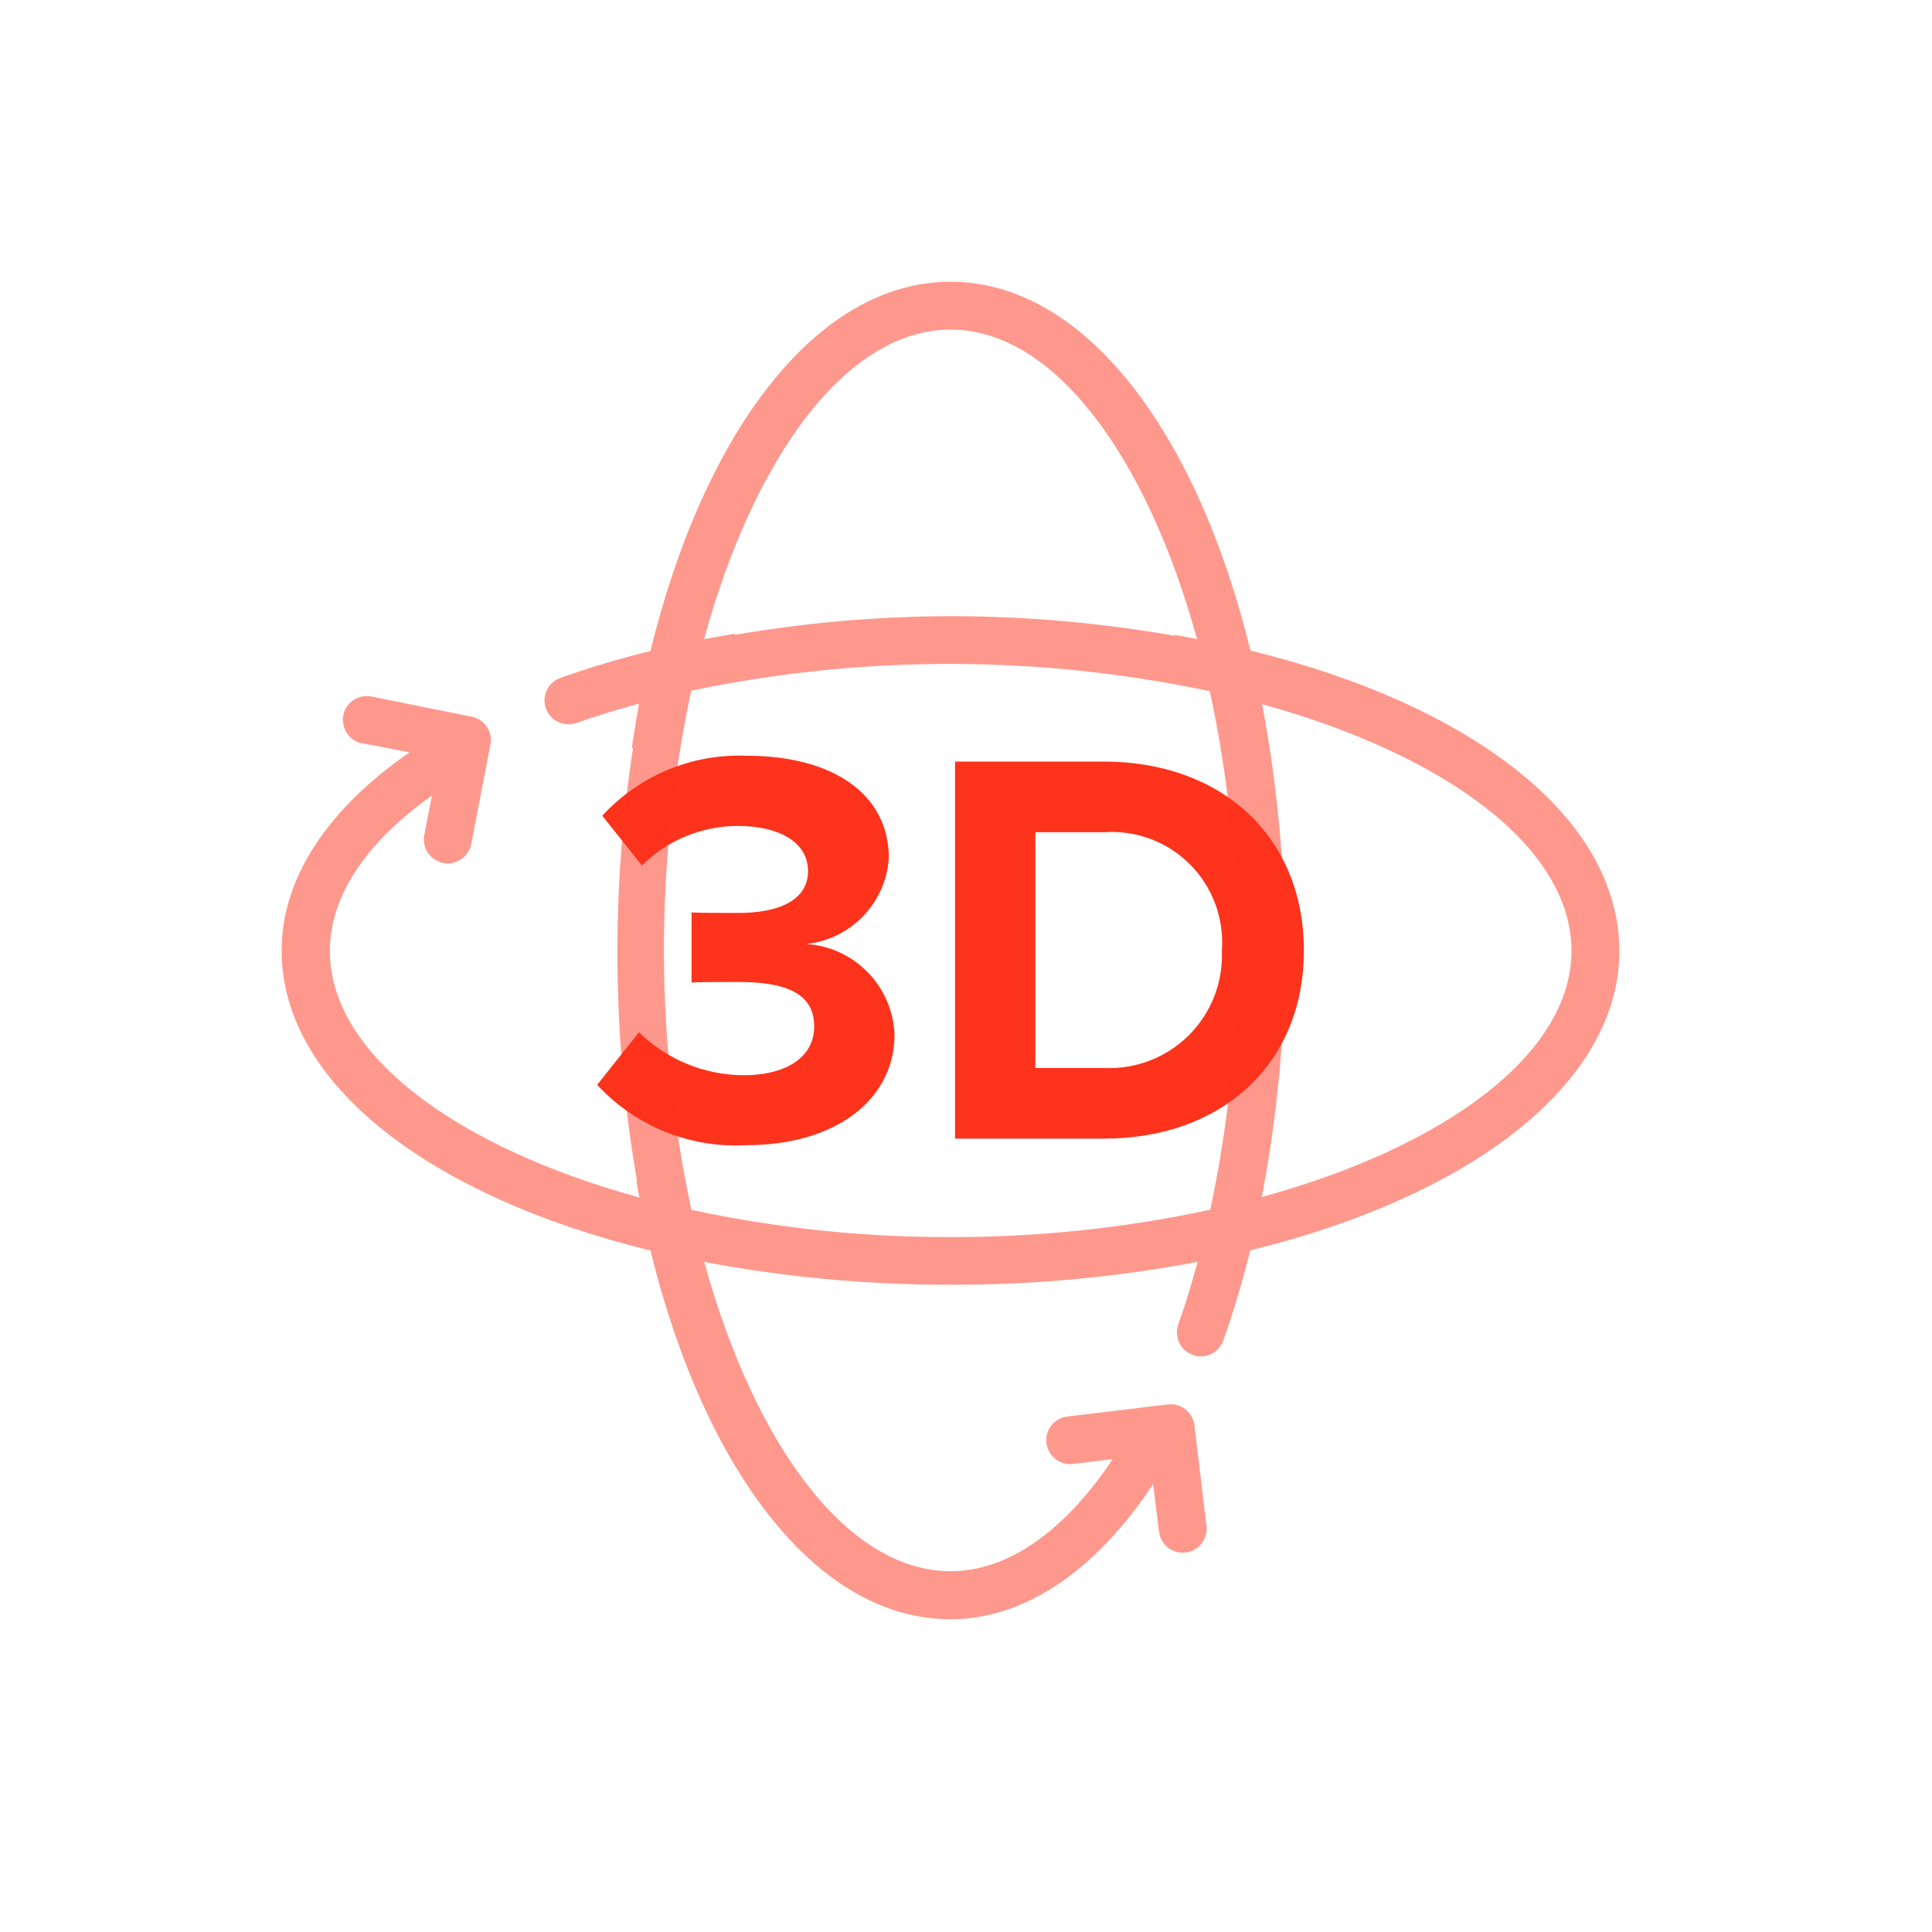 <svg xmlns:xlink="http://www.w3.org/1999/xlink" xmlns="http://www.w3.org/2000/svg" version="1.1" viewBox="0 0 48 48" height="48px" width="48px">
    <title>vert3b-thumb</title>
    <g fill-rule="evenodd" fill="none" stroke-width="1" stroke="none" id="Page-1">
        <g id="vert3b-thumb">
            <rect height="48" width="48" y="0" x="0" id="canvas"></rect>
            <path fill-rule="nonzero" fill="#FD331C" id="Path" d="M15.876,25.646 C16.566,26.323 17.493,26.706 18.46,26.714 C19.597,26.714 20.229,26.223 20.229,25.507 C20.229,24.748 19.652,24.397 18.348,24.397 C17.954,24.397 17.321,24.397 17.182,24.412 L17.182,22.669 C17.35,22.682 17.982,22.682 18.348,22.682 C19.386,22.682 20.075,22.345 20.075,21.644 C20.075,20.9 19.316,20.52 18.334,20.52 C17.44,20.52 16.582,20.873 15.947,21.502 L14.963,20.267 C15.88,19.268 17.189,18.723 18.544,18.776 C20.735,18.776 22.083,19.758 22.083,21.317 C22.01,22.433 21.145,23.334 20.033,23.453 C21.23,23.532 22.175,24.501 22.224,25.699 C22.224,27.314 20.777,28.452 18.531,28.452 C17.137,28.528 15.783,27.978 14.836,26.952 L15.876,25.646 Z"></path>
            <path fill-rule="nonzero" fill="#FD331C" id="Shape" d="M23.728,18.921 L27.423,18.921 C30.357,18.921 32.394,20.789 32.394,23.613 C32.394,26.437 30.357,28.289 27.423,28.289 L23.728,28.289 L23.728,18.921 Z M27.423,26.534 C28.21,26.572 28.977,26.278 29.535,25.722 C30.094,25.166 30.392,24.4 30.357,23.613 C30.416,22.818 30.126,22.037 29.562,21.473 C28.999,20.909 28.218,20.619 27.423,20.677 L25.723,20.677 L25.723,26.534 L27.423,26.534 Z"></path>
            <path opacity="0.501" fill-rule="nonzero" fill="#FD331C" id="Shape" d="M40.23,23.615 C40.23,20.303 36.543,17.503 31.067,16.163 C29.727,10.687 26.924,7 23.615,7 C20.306,7 17.503,10.692 16.16,16.173 C15.385,16.366 14.636,16.588 13.923,16.842 C13.614,16.952 13.453,17.292 13.563,17.602 C13.674,17.911 14.014,18.071 14.323,17.961 C14.823,17.783 15.345,17.627 15.878,17.482 C15.81,17.847 15.752,18.211 15.696,18.582 L15.727,18.582 C15.179,22.151 15.213,25.785 15.827,29.343 L15.812,29.343 C15.836,29.474 15.858,29.608 15.883,29.743 L15.883,29.75 C11.325,28.497 8.197,26.195 8.195,23.627 C8.195,22.274 9.089,20.927 10.731,19.766 L10.541,20.74 L10.541,20.74 C10.51,20.895 10.542,21.057 10.631,21.188 C10.719,21.32 10.856,21.41 11.012,21.44 L11.012,21.44 C11.049,21.448 11.087,21.452 11.125,21.452 C11.408,21.449 11.651,21.249 11.707,20.971 L12.185,18.5 L12.185,18.5 C12.215,18.346 12.183,18.186 12.095,18.056 C12.007,17.925 11.87,17.836 11.716,17.806 L11.716,17.806 L9.237,17.306 C8.917,17.239 8.603,17.441 8.53,17.759 C8.514,17.837 8.514,17.916 8.53,17.994 C8.573,18.229 8.752,18.416 8.986,18.468 L9.014,18.468 L10.174,18.693 C8.127,20.106 6.997,21.828 6.997,23.615 L6.997,23.615 C6.997,26.926 10.684,29.727 16.16,31.069 C17.503,36.543 20.303,40.23 23.612,40.23 C25.452,40.23 27.221,39.03 28.649,36.872 L28.797,38.055 C28.836,38.38 29.132,38.612 29.457,38.572 C29.783,38.533 30.014,38.237 29.975,37.912 L29.975,37.912 L29.675,35.412 C29.656,35.256 29.576,35.113 29.453,35.016 C29.329,34.918 29.171,34.874 29.015,34.893 L29.015,34.893 L26.515,35.193 C26.19,35.233 25.96,35.528 25.999,35.853 L25.999,35.853 C26.039,36.178 26.334,36.41 26.659,36.371 L27.644,36.252 C26.45,38.045 25.038,39.036 23.62,39.036 C21.052,39.036 18.752,35.906 17.497,31.353 C19.516,31.734 21.566,31.923 23.62,31.918 C25.678,31.924 27.732,31.734 29.754,31.35 C29.608,31.882 29.454,32.405 29.275,32.903 C29.248,32.978 29.237,33.058 29.243,33.137 C29.258,33.42 29.47,33.652 29.75,33.692 C30.03,33.733 30.3,33.569 30.393,33.302 L30.393,33.302 C30.647,32.59 30.868,31.84 31.062,31.065 C36.543,29.722 40.235,26.922 40.235,23.61 L40.235,23.61 L40.23,23.615 Z M31.348,29.741 C31.735,27.723 31.928,25.672 31.922,23.617 L31.922,23.617 C31.928,21.563 31.739,19.514 31.357,17.496 C35.913,18.751 39.042,21.051 39.043,23.619 C39.044,26.187 35.909,28.488 31.348,29.741 L31.348,29.741 Z M17.491,15.882 C18.743,11.323 21.046,8.189 23.615,8.189 C26.184,8.189 28.483,11.317 29.738,15.874 C29.554,15.839 29.372,15.808 29.188,15.774 L29.188,15.796 C27.347,15.473 25.481,15.309 23.612,15.308 C21.817,15.313 20.026,15.468 18.258,15.773 L18.27,15.741 C18.011,15.786 17.751,15.832 17.491,15.882 Z M30.057,17.173 C30.513,19.29 30.741,21.45 30.735,23.616 C30.742,25.78 30.519,27.938 30.069,30.055 C27.948,30.512 25.784,30.74 23.615,30.734 C21.449,30.74 19.289,30.513 17.172,30.057 L17.172,30.033 C16.27,25.79 16.27,21.404 17.172,17.161 C21.421,16.269 25.81,16.273 30.057,17.173 L30.057,17.173 Z"></path>
        </g>
    </g>
</svg>